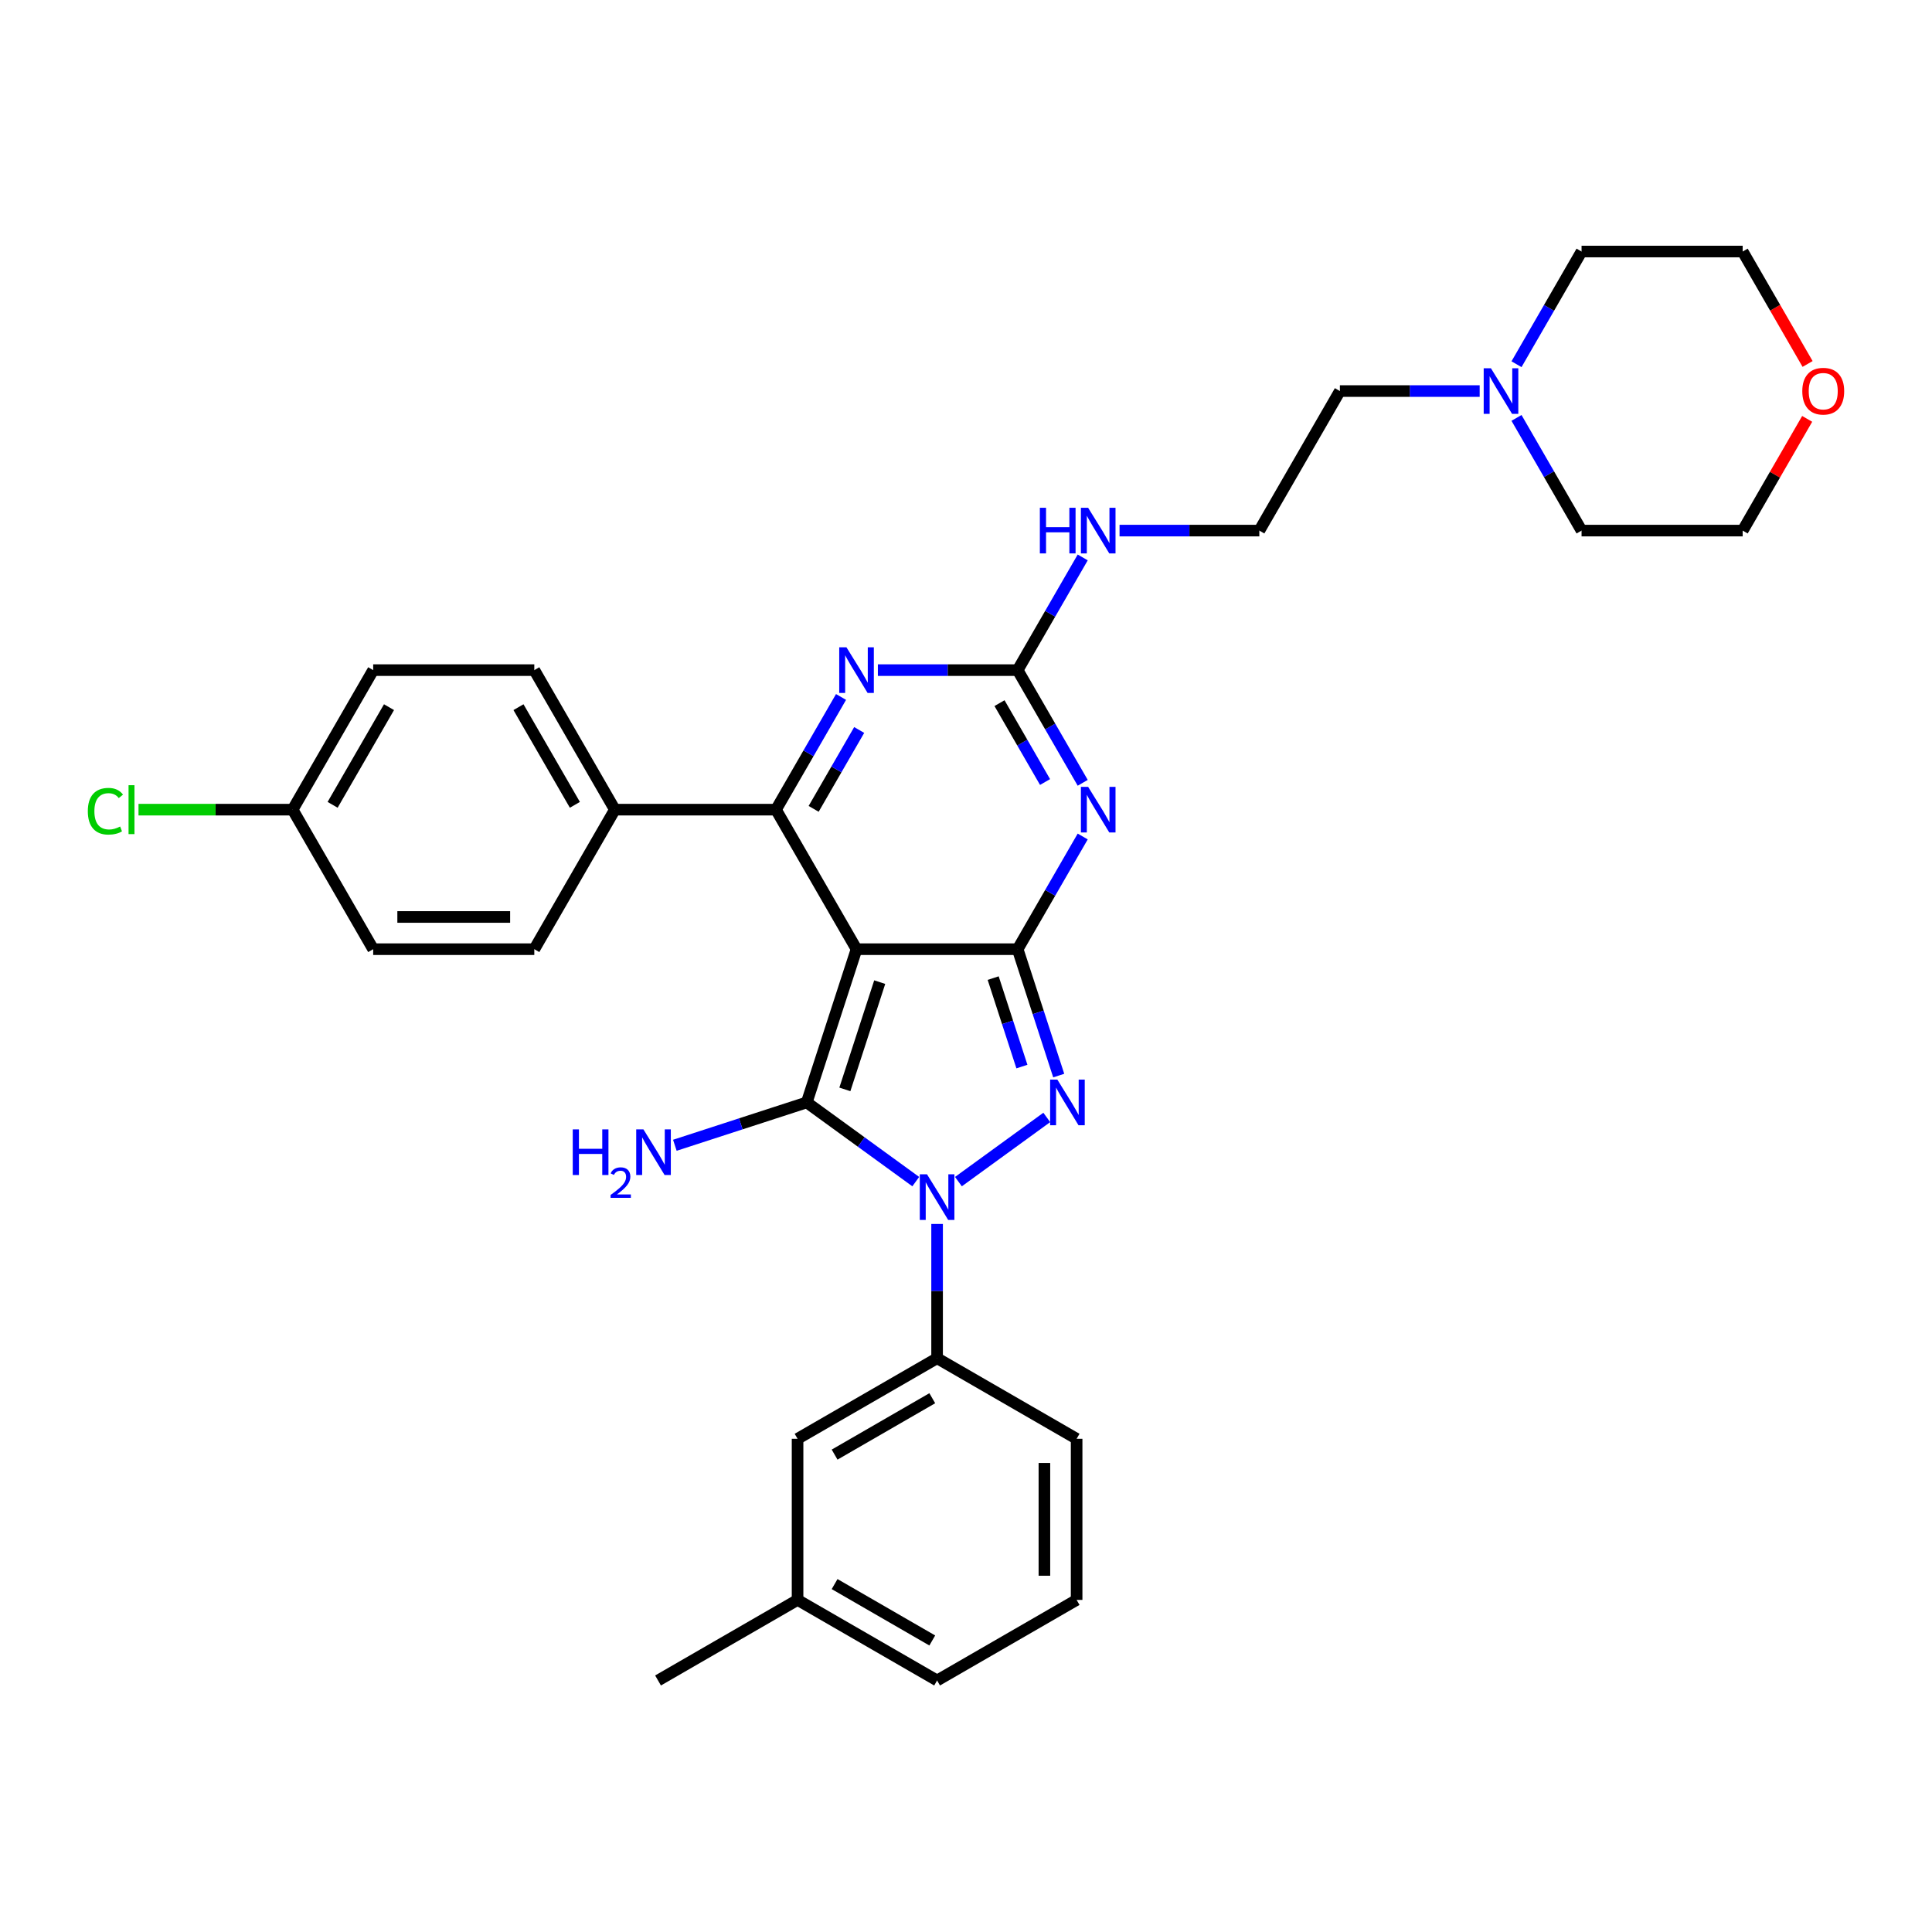 <?xml version='1.0' encoding='iso-8859-1'?>
<svg version='1.1' baseProfile='full'
              xmlns='http://www.w3.org/2000/svg'
                      xmlns:rdkit='http://www.rdkit.org/xml'
                      xmlns:xlink='http://www.w3.org/1999/xlink'
                  xml:space='preserve'
width='1000px' height='1000px' viewBox='0 0 1000 1000'>
<!-- END OF HEADER -->
<rect style='opacity:1.0;fill:#FFFFFF;stroke:none' width='1000' height='1000' x='0' y='0'> </rect>
<path class='bond-0' d='M 443.342,491.297 L 526.736,491.297' style='fill:none;fill-rule:evenodd;stroke:#000000;stroke-width:6px;stroke-linecap:butt;stroke-linejoin:miter;stroke-opacity:1' />
<path class='bond-1' d='M 443.342,491.297 L 417.572,570.609' style='fill:none;fill-rule:evenodd;stroke:#000000;stroke-width:6px;stroke-linecap:butt;stroke-linejoin:miter;stroke-opacity:1' />
<path class='bond-1' d='M 455.339,508.348 L 437.3,563.867' style='fill:none;fill-rule:evenodd;stroke:#000000;stroke-width:6px;stroke-linecap:butt;stroke-linejoin:miter;stroke-opacity:1' />
<path class='bond-5' d='M 443.342,491.297 L 401.646,419.076' style='fill:none;fill-rule:evenodd;stroke:#000000;stroke-width:6px;stroke-linecap:butt;stroke-linejoin:miter;stroke-opacity:1' />
<path class='bond-3' d='M 526.736,491.297 L 537.364,524.007' style='fill:none;fill-rule:evenodd;stroke:#000000;stroke-width:6px;stroke-linecap:butt;stroke-linejoin:miter;stroke-opacity:1' />
<path class='bond-3' d='M 537.364,524.007 L 547.992,556.716' style='fill:none;fill-rule:evenodd;stroke:#0000FF;stroke-width:6px;stroke-linecap:butt;stroke-linejoin:miter;stroke-opacity:1' />
<path class='bond-3' d='M 514.062,506.264 L 521.502,529.161' style='fill:none;fill-rule:evenodd;stroke:#000000;stroke-width:6px;stroke-linecap:butt;stroke-linejoin:miter;stroke-opacity:1' />
<path class='bond-3' d='M 521.502,529.161 L 528.941,552.057' style='fill:none;fill-rule:evenodd;stroke:#0000FF;stroke-width:6px;stroke-linecap:butt;stroke-linejoin:miter;stroke-opacity:1' />
<path class='bond-4' d='M 526.736,491.297 L 543.574,462.133' style='fill:none;fill-rule:evenodd;stroke:#000000;stroke-width:6px;stroke-linecap:butt;stroke-linejoin:miter;stroke-opacity:1' />
<path class='bond-4' d='M 543.574,462.133 L 560.411,432.97' style='fill:none;fill-rule:evenodd;stroke:#0000FF;stroke-width:6px;stroke-linecap:butt;stroke-linejoin:miter;stroke-opacity:1' />
<path class='bond-2' d='M 417.572,570.609 L 445.785,591.107' style='fill:none;fill-rule:evenodd;stroke:#000000;stroke-width:6px;stroke-linecap:butt;stroke-linejoin:miter;stroke-opacity:1' />
<path class='bond-2' d='M 445.785,591.107 L 473.998,611.605' style='fill:none;fill-rule:evenodd;stroke:#0000FF;stroke-width:6px;stroke-linecap:butt;stroke-linejoin:miter;stroke-opacity:1' />
<path class='bond-11' d='M 417.572,570.609 L 383.437,581.701' style='fill:none;fill-rule:evenodd;stroke:#000000;stroke-width:6px;stroke-linecap:butt;stroke-linejoin:miter;stroke-opacity:1' />
<path class='bond-11' d='M 383.437,581.701 L 349.302,592.792' style='fill:none;fill-rule:evenodd;stroke:#0000FF;stroke-width:6px;stroke-linecap:butt;stroke-linejoin:miter;stroke-opacity:1' />
<path class='bond-8' d='M 485.039,633.52 L 485.039,668.27' style='fill:none;fill-rule:evenodd;stroke:#0000FF;stroke-width:6px;stroke-linecap:butt;stroke-linejoin:miter;stroke-opacity:1' />
<path class='bond-8' d='M 485.039,668.27 L 485.039,703.021' style='fill:none;fill-rule:evenodd;stroke:#000000;stroke-width:6px;stroke-linecap:butt;stroke-linejoin:miter;stroke-opacity:1' />
<path class='bond-32' d='M 496.08,611.605 L 541.806,578.383' style='fill:none;fill-rule:evenodd;stroke:#0000FF;stroke-width:6px;stroke-linecap:butt;stroke-linejoin:miter;stroke-opacity:1' />
<path class='bond-7' d='M 560.411,405.183 L 543.574,376.019' style='fill:none;fill-rule:evenodd;stroke:#0000FF;stroke-width:6px;stroke-linecap:butt;stroke-linejoin:miter;stroke-opacity:1' />
<path class='bond-7' d='M 543.574,376.019 L 526.736,346.855' style='fill:none;fill-rule:evenodd;stroke:#000000;stroke-width:6px;stroke-linecap:butt;stroke-linejoin:miter;stroke-opacity:1' />
<path class='bond-7' d='M 540.916,404.773 L 529.13,384.358' style='fill:none;fill-rule:evenodd;stroke:#0000FF;stroke-width:6px;stroke-linecap:butt;stroke-linejoin:miter;stroke-opacity:1' />
<path class='bond-7' d='M 529.13,384.358 L 517.343,363.944' style='fill:none;fill-rule:evenodd;stroke:#000000;stroke-width:6px;stroke-linecap:butt;stroke-linejoin:miter;stroke-opacity:1' />
<path class='bond-6' d='M 401.646,419.076 L 418.483,389.912' style='fill:none;fill-rule:evenodd;stroke:#000000;stroke-width:6px;stroke-linecap:butt;stroke-linejoin:miter;stroke-opacity:1' />
<path class='bond-6' d='M 418.483,389.912 L 435.321,360.749' style='fill:none;fill-rule:evenodd;stroke:#0000FF;stroke-width:6px;stroke-linecap:butt;stroke-linejoin:miter;stroke-opacity:1' />
<path class='bond-6' d='M 421.141,418.666 L 432.927,398.252' style='fill:none;fill-rule:evenodd;stroke:#000000;stroke-width:6px;stroke-linecap:butt;stroke-linejoin:miter;stroke-opacity:1' />
<path class='bond-6' d='M 432.927,398.252 L 444.714,377.837' style='fill:none;fill-rule:evenodd;stroke:#0000FF;stroke-width:6px;stroke-linecap:butt;stroke-linejoin:miter;stroke-opacity:1' />
<path class='bond-9' d='M 401.646,419.076 L 318.252,419.076' style='fill:none;fill-rule:evenodd;stroke:#000000;stroke-width:6px;stroke-linecap:butt;stroke-linejoin:miter;stroke-opacity:1' />
<path class='bond-33' d='M 454.384,346.855 L 490.56,346.855' style='fill:none;fill-rule:evenodd;stroke:#0000FF;stroke-width:6px;stroke-linecap:butt;stroke-linejoin:miter;stroke-opacity:1' />
<path class='bond-33' d='M 490.56,346.855 L 526.736,346.855' style='fill:none;fill-rule:evenodd;stroke:#000000;stroke-width:6px;stroke-linecap:butt;stroke-linejoin:miter;stroke-opacity:1' />
<path class='bond-13' d='M 526.736,346.855 L 543.574,317.691' style='fill:none;fill-rule:evenodd;stroke:#000000;stroke-width:6px;stroke-linecap:butt;stroke-linejoin:miter;stroke-opacity:1' />
<path class='bond-13' d='M 543.574,317.691 L 560.411,288.528' style='fill:none;fill-rule:evenodd;stroke:#0000FF;stroke-width:6px;stroke-linecap:butt;stroke-linejoin:miter;stroke-opacity:1' />
<path class='bond-12' d='M 485.039,703.021 L 412.818,744.717' style='fill:none;fill-rule:evenodd;stroke:#000000;stroke-width:6px;stroke-linecap:butt;stroke-linejoin:miter;stroke-opacity:1' />
<path class='bond-12' d='M 482.545,723.719 L 431.991,752.907' style='fill:none;fill-rule:evenodd;stroke:#000000;stroke-width:6px;stroke-linecap:butt;stroke-linejoin:miter;stroke-opacity:1' />
<path class='bond-24' d='M 485.039,703.021 L 557.26,744.717' style='fill:none;fill-rule:evenodd;stroke:#000000;stroke-width:6px;stroke-linecap:butt;stroke-linejoin:miter;stroke-opacity:1' />
<path class='bond-15' d='M 318.252,419.076 L 276.555,346.855' style='fill:none;fill-rule:evenodd;stroke:#000000;stroke-width:6px;stroke-linecap:butt;stroke-linejoin:miter;stroke-opacity:1' />
<path class='bond-15' d='M 297.553,416.582 L 268.365,366.028' style='fill:none;fill-rule:evenodd;stroke:#000000;stroke-width:6px;stroke-linecap:butt;stroke-linejoin:miter;stroke-opacity:1' />
<path class='bond-16' d='M 318.252,419.076 L 276.555,491.297' style='fill:none;fill-rule:evenodd;stroke:#000000;stroke-width:6px;stroke-linecap:butt;stroke-linejoin:miter;stroke-opacity:1' />
<path class='bond-10' d='M 765.876,202.413 L 729.699,202.413' style='fill:none;fill-rule:evenodd;stroke:#0000FF;stroke-width:6px;stroke-linecap:butt;stroke-linejoin:miter;stroke-opacity:1' />
<path class='bond-10' d='M 729.699,202.413 L 693.523,202.413' style='fill:none;fill-rule:evenodd;stroke:#000000;stroke-width:6px;stroke-linecap:butt;stroke-linejoin:miter;stroke-opacity:1' />
<path class='bond-25' d='M 784.938,216.307 L 801.776,245.47' style='fill:none;fill-rule:evenodd;stroke:#0000FF;stroke-width:6px;stroke-linecap:butt;stroke-linejoin:miter;stroke-opacity:1' />
<path class='bond-25' d='M 801.776,245.47 L 818.614,274.634' style='fill:none;fill-rule:evenodd;stroke:#000000;stroke-width:6px;stroke-linecap:butt;stroke-linejoin:miter;stroke-opacity:1' />
<path class='bond-26' d='M 784.938,188.52 L 801.776,159.356' style='fill:none;fill-rule:evenodd;stroke:#0000FF;stroke-width:6px;stroke-linecap:butt;stroke-linejoin:miter;stroke-opacity:1' />
<path class='bond-26' d='M 801.776,159.356 L 818.614,130.192' style='fill:none;fill-rule:evenodd;stroke:#000000;stroke-width:6px;stroke-linecap:butt;stroke-linejoin:miter;stroke-opacity:1' />
<path class='bond-18' d='M 412.818,744.717 L 412.818,828.111' style='fill:none;fill-rule:evenodd;stroke:#000000;stroke-width:6px;stroke-linecap:butt;stroke-linejoin:miter;stroke-opacity:1' />
<path class='bond-22' d='M 579.474,274.634 L 615.65,274.634' style='fill:none;fill-rule:evenodd;stroke:#0000FF;stroke-width:6px;stroke-linecap:butt;stroke-linejoin:miter;stroke-opacity:1' />
<path class='bond-22' d='M 615.65,274.634 L 651.826,274.634' style='fill:none;fill-rule:evenodd;stroke:#000000;stroke-width:6px;stroke-linecap:butt;stroke-linejoin:miter;stroke-opacity:1' />
<path class='bond-14' d='M 935.394,216.807 L 918.701,245.721' style='fill:none;fill-rule:evenodd;stroke:#FF0000;stroke-width:6px;stroke-linecap:butt;stroke-linejoin:miter;stroke-opacity:1' />
<path class='bond-14' d='M 918.701,245.721 L 902.007,274.634' style='fill:none;fill-rule:evenodd;stroke:#000000;stroke-width:6px;stroke-linecap:butt;stroke-linejoin:miter;stroke-opacity:1' />
<path class='bond-36' d='M 935.606,188.386 L 918.807,159.289' style='fill:none;fill-rule:evenodd;stroke:#FF0000;stroke-width:6px;stroke-linecap:butt;stroke-linejoin:miter;stroke-opacity:1' />
<path class='bond-36' d='M 918.807,159.289 L 902.007,130.192' style='fill:none;fill-rule:evenodd;stroke:#000000;stroke-width:6px;stroke-linecap:butt;stroke-linejoin:miter;stroke-opacity:1' />
<path class='bond-20' d='M 276.555,346.855 L 193.161,346.855' style='fill:none;fill-rule:evenodd;stroke:#000000;stroke-width:6px;stroke-linecap:butt;stroke-linejoin:miter;stroke-opacity:1' />
<path class='bond-19' d='M 276.555,491.297 L 193.161,491.297' style='fill:none;fill-rule:evenodd;stroke:#000000;stroke-width:6px;stroke-linecap:butt;stroke-linejoin:miter;stroke-opacity:1' />
<path class='bond-19' d='M 264.046,474.619 L 205.67,474.619' style='fill:none;fill-rule:evenodd;stroke:#000000;stroke-width:6px;stroke-linecap:butt;stroke-linejoin:miter;stroke-opacity:1' />
<path class='bond-17' d='M 151.465,419.076 L 193.161,491.297' style='fill:none;fill-rule:evenodd;stroke:#000000;stroke-width:6px;stroke-linecap:butt;stroke-linejoin:miter;stroke-opacity:1' />
<path class='bond-21' d='M 151.465,419.076 L 111.577,419.076' style='fill:none;fill-rule:evenodd;stroke:#000000;stroke-width:6px;stroke-linecap:butt;stroke-linejoin:miter;stroke-opacity:1' />
<path class='bond-21' d='M 111.577,419.076 L 71.69,419.076' style='fill:none;fill-rule:evenodd;stroke:#00CC00;stroke-width:6px;stroke-linecap:butt;stroke-linejoin:miter;stroke-opacity:1' />
<path class='bond-34' d='M 151.465,419.076 L 193.161,346.855' style='fill:none;fill-rule:evenodd;stroke:#000000;stroke-width:6px;stroke-linecap:butt;stroke-linejoin:miter;stroke-opacity:1' />
<path class='bond-34' d='M 172.163,416.582 L 201.351,366.028' style='fill:none;fill-rule:evenodd;stroke:#000000;stroke-width:6px;stroke-linecap:butt;stroke-linejoin:miter;stroke-opacity:1' />
<path class='bond-31' d='M 412.818,828.111 L 340.597,869.808' style='fill:none;fill-rule:evenodd;stroke:#000000;stroke-width:6px;stroke-linecap:butt;stroke-linejoin:miter;stroke-opacity:1' />
<path class='bond-35' d='M 412.818,828.111 L 485.039,869.808' style='fill:none;fill-rule:evenodd;stroke:#000000;stroke-width:6px;stroke-linecap:butt;stroke-linejoin:miter;stroke-opacity:1' />
<path class='bond-35' d='M 431.991,819.921 L 482.545,849.109' style='fill:none;fill-rule:evenodd;stroke:#000000;stroke-width:6px;stroke-linecap:butt;stroke-linejoin:miter;stroke-opacity:1' />
<path class='bond-23' d='M 651.826,274.634 L 693.523,202.413' style='fill:none;fill-rule:evenodd;stroke:#000000;stroke-width:6px;stroke-linecap:butt;stroke-linejoin:miter;stroke-opacity:1' />
<path class='bond-27' d='M 557.26,744.717 L 557.26,828.111' style='fill:none;fill-rule:evenodd;stroke:#000000;stroke-width:6px;stroke-linecap:butt;stroke-linejoin:miter;stroke-opacity:1' />
<path class='bond-27' d='M 540.581,757.226 L 540.581,815.602' style='fill:none;fill-rule:evenodd;stroke:#000000;stroke-width:6px;stroke-linecap:butt;stroke-linejoin:miter;stroke-opacity:1' />
<path class='bond-28' d='M 818.614,274.634 L 902.007,274.634' style='fill:none;fill-rule:evenodd;stroke:#000000;stroke-width:6px;stroke-linecap:butt;stroke-linejoin:miter;stroke-opacity:1' />
<path class='bond-29' d='M 818.614,130.192 L 902.007,130.192' style='fill:none;fill-rule:evenodd;stroke:#000000;stroke-width:6px;stroke-linecap:butt;stroke-linejoin:miter;stroke-opacity:1' />
<path class='bond-30' d='M 557.26,828.111 L 485.039,869.808' style='fill:none;fill-rule:evenodd;stroke:#000000;stroke-width:6px;stroke-linecap:butt;stroke-linejoin:miter;stroke-opacity:1' />
<path  class='atom-3' d='M 479.819 607.818
L 487.558 620.327
Q 488.325 621.562, 489.559 623.797
Q 490.793 626.032, 490.86 626.165
L 490.86 607.818
L 493.996 607.818
L 493.996 631.435
L 490.76 631.435
L 482.454 617.759
Q 481.487 616.158, 480.453 614.323
Q 479.452 612.488, 479.152 611.921
L 479.152 631.435
L 476.083 631.435
L 476.083 607.818
L 479.819 607.818
' fill='#0000FF'/>
<path  class='atom-4' d='M 547.286 558.801
L 555.025 571.31
Q 555.792 572.544, 557.026 574.779
Q 558.26 577.014, 558.327 577.147
L 558.327 558.801
L 561.463 558.801
L 561.463 582.418
L 558.227 582.418
L 549.921 568.741
Q 548.953 567.14, 547.919 565.305
Q 546.919 563.471, 546.618 562.904
L 546.618 582.418
L 543.55 582.418
L 543.55 558.801
L 547.286 558.801
' fill='#0000FF'/>
<path  class='atom-5' d='M 563.212 407.268
L 570.951 419.777
Q 571.719 421.011, 572.953 423.246
Q 574.187 425.481, 574.254 425.614
L 574.254 407.268
L 577.389 407.268
L 577.389 430.885
L 574.154 430.885
L 565.848 417.208
Q 564.88 415.607, 563.846 413.772
Q 562.845 411.938, 562.545 411.371
L 562.545 430.885
L 559.476 430.885
L 559.476 407.268
L 563.212 407.268
' fill='#0000FF'/>
<path  class='atom-7' d='M 438.122 335.047
L 445.861 347.556
Q 446.628 348.79, 447.862 351.025
Q 449.097 353.26, 449.163 353.393
L 449.163 335.047
L 452.299 335.047
L 452.299 358.664
L 449.063 358.664
L 440.757 344.987
Q 439.79 343.386, 438.756 341.551
Q 437.755 339.717, 437.455 339.15
L 437.455 358.664
L 434.386 358.664
L 434.386 335.047
L 438.122 335.047
' fill='#0000FF'/>
<path  class='atom-11' d='M 771.697 190.605
L 779.435 203.114
Q 780.203 204.348, 781.437 206.583
Q 782.671 208.818, 782.738 208.951
L 782.738 190.605
L 785.873 190.605
L 785.873 214.222
L 782.638 214.222
L 774.332 200.545
Q 773.364 198.944, 772.33 197.109
Q 771.33 195.275, 771.029 194.708
L 771.029 214.222
L 767.96 214.222
L 767.96 190.605
L 771.697 190.605
' fill='#0000FF'/>
<path  class='atom-12' d='M 296.453 584.571
L 299.655 584.571
L 299.655 594.611
L 311.73 594.611
L 311.73 584.571
L 314.933 584.571
L 314.933 608.188
L 311.73 608.188
L 311.73 597.28
L 299.655 597.28
L 299.655 608.188
L 296.453 608.188
L 296.453 584.571
' fill='#0000FF'/>
<path  class='atom-12' d='M 316.078 607.359
Q 316.65 605.884, 318.015 605.07
Q 319.38 604.233, 321.273 604.233
Q 323.629 604.233, 324.95 605.51
Q 326.271 606.787, 326.271 609.055
Q 326.271 611.366, 324.554 613.524
Q 322.858 615.681, 319.336 618.235
L 326.535 618.235
L 326.535 619.996
L 316.033 619.996
L 316.033 618.521
Q 318.94 616.452, 320.657 614.911
Q 322.396 613.37, 323.233 611.983
Q 324.069 610.596, 324.069 609.165
Q 324.069 607.668, 323.321 606.831
Q 322.572 605.994, 321.273 605.994
Q 320.018 605.994, 319.182 606.501
Q 318.345 607.007, 317.751 608.13
L 316.078 607.359
' fill='#0000FF'/>
<path  class='atom-12' d='M 333.04 584.571
L 340.779 597.08
Q 341.546 598.314, 342.78 600.549
Q 344.014 602.784, 344.081 602.917
L 344.081 584.571
L 347.217 584.571
L 347.217 608.188
L 343.981 608.188
L 335.675 594.511
Q 334.708 592.91, 333.674 591.076
Q 332.673 589.241, 332.373 588.674
L 332.373 608.188
L 329.304 608.188
L 329.304 584.571
L 333.04 584.571
' fill='#0000FF'/>
<path  class='atom-14' d='M 538.228 262.826
L 541.43 262.826
L 541.43 272.866
L 553.505 272.866
L 553.505 262.826
L 556.708 262.826
L 556.708 286.443
L 553.505 286.443
L 553.505 275.535
L 541.43 275.535
L 541.43 286.443
L 538.228 286.443
L 538.228 262.826
' fill='#0000FF'/>
<path  class='atom-14' d='M 563.212 262.826
L 570.951 275.335
Q 571.719 276.569, 572.953 278.804
Q 574.187 281.039, 574.254 281.172
L 574.254 262.826
L 577.389 262.826
L 577.389 286.443
L 574.154 286.443
L 565.848 272.766
Q 564.88 271.165, 563.846 269.33
Q 562.845 267.496, 562.545 266.929
L 562.545 286.443
L 559.476 286.443
L 559.476 262.826
L 563.212 262.826
' fill='#0000FF'/>
<path  class='atom-15' d='M 932.863 202.48
Q 932.863 196.809, 935.665 193.64
Q 938.467 190.471, 943.704 190.471
Q 948.941 190.471, 951.743 193.64
Q 954.545 196.809, 954.545 202.48
Q 954.545 208.217, 951.71 211.486
Q 948.875 214.722, 943.704 214.722
Q 938.501 214.722, 935.665 211.486
Q 932.863 208.251, 932.863 202.48
M 943.704 212.053
Q 947.307 212.053, 949.242 209.652
Q 951.21 207.217, 951.21 202.48
Q 951.21 197.843, 949.242 195.508
Q 947.307 193.14, 943.704 193.14
Q 940.102 193.14, 938.134 195.475
Q 936.199 197.81, 936.199 202.48
Q 936.199 207.25, 938.134 209.652
Q 940.102 212.053, 943.704 212.053
' fill='#FF0000'/>
<path  class='atom-22' d='M 45.455 419.893
Q 45.455 414.023, 48.19 410.954
Q 50.959 407.851, 56.196 407.851
Q 61.066 407.851, 63.668 411.287
L 61.466 413.089
Q 59.565 410.587, 56.196 410.587
Q 52.626 410.587, 50.725 412.988
Q 48.857 415.357, 48.857 419.893
Q 48.857 424.564, 50.792 426.965
Q 52.76 429.367, 56.563 429.367
Q 59.164 429.367, 62.2 427.799
L 63.134 430.301
Q 61.9 431.102, 60.032 431.569
Q 58.164 432.036, 56.096 432.036
Q 50.959 432.036, 48.19 428.9
Q 45.455 425.764, 45.455 419.893
' fill='#00CC00'/>
<path  class='atom-22' d='M 66.537 406.417
L 69.605 406.417
L 69.605 431.735
L 66.537 431.735
L 66.537 406.417
' fill='#00CC00'/>
</svg>
